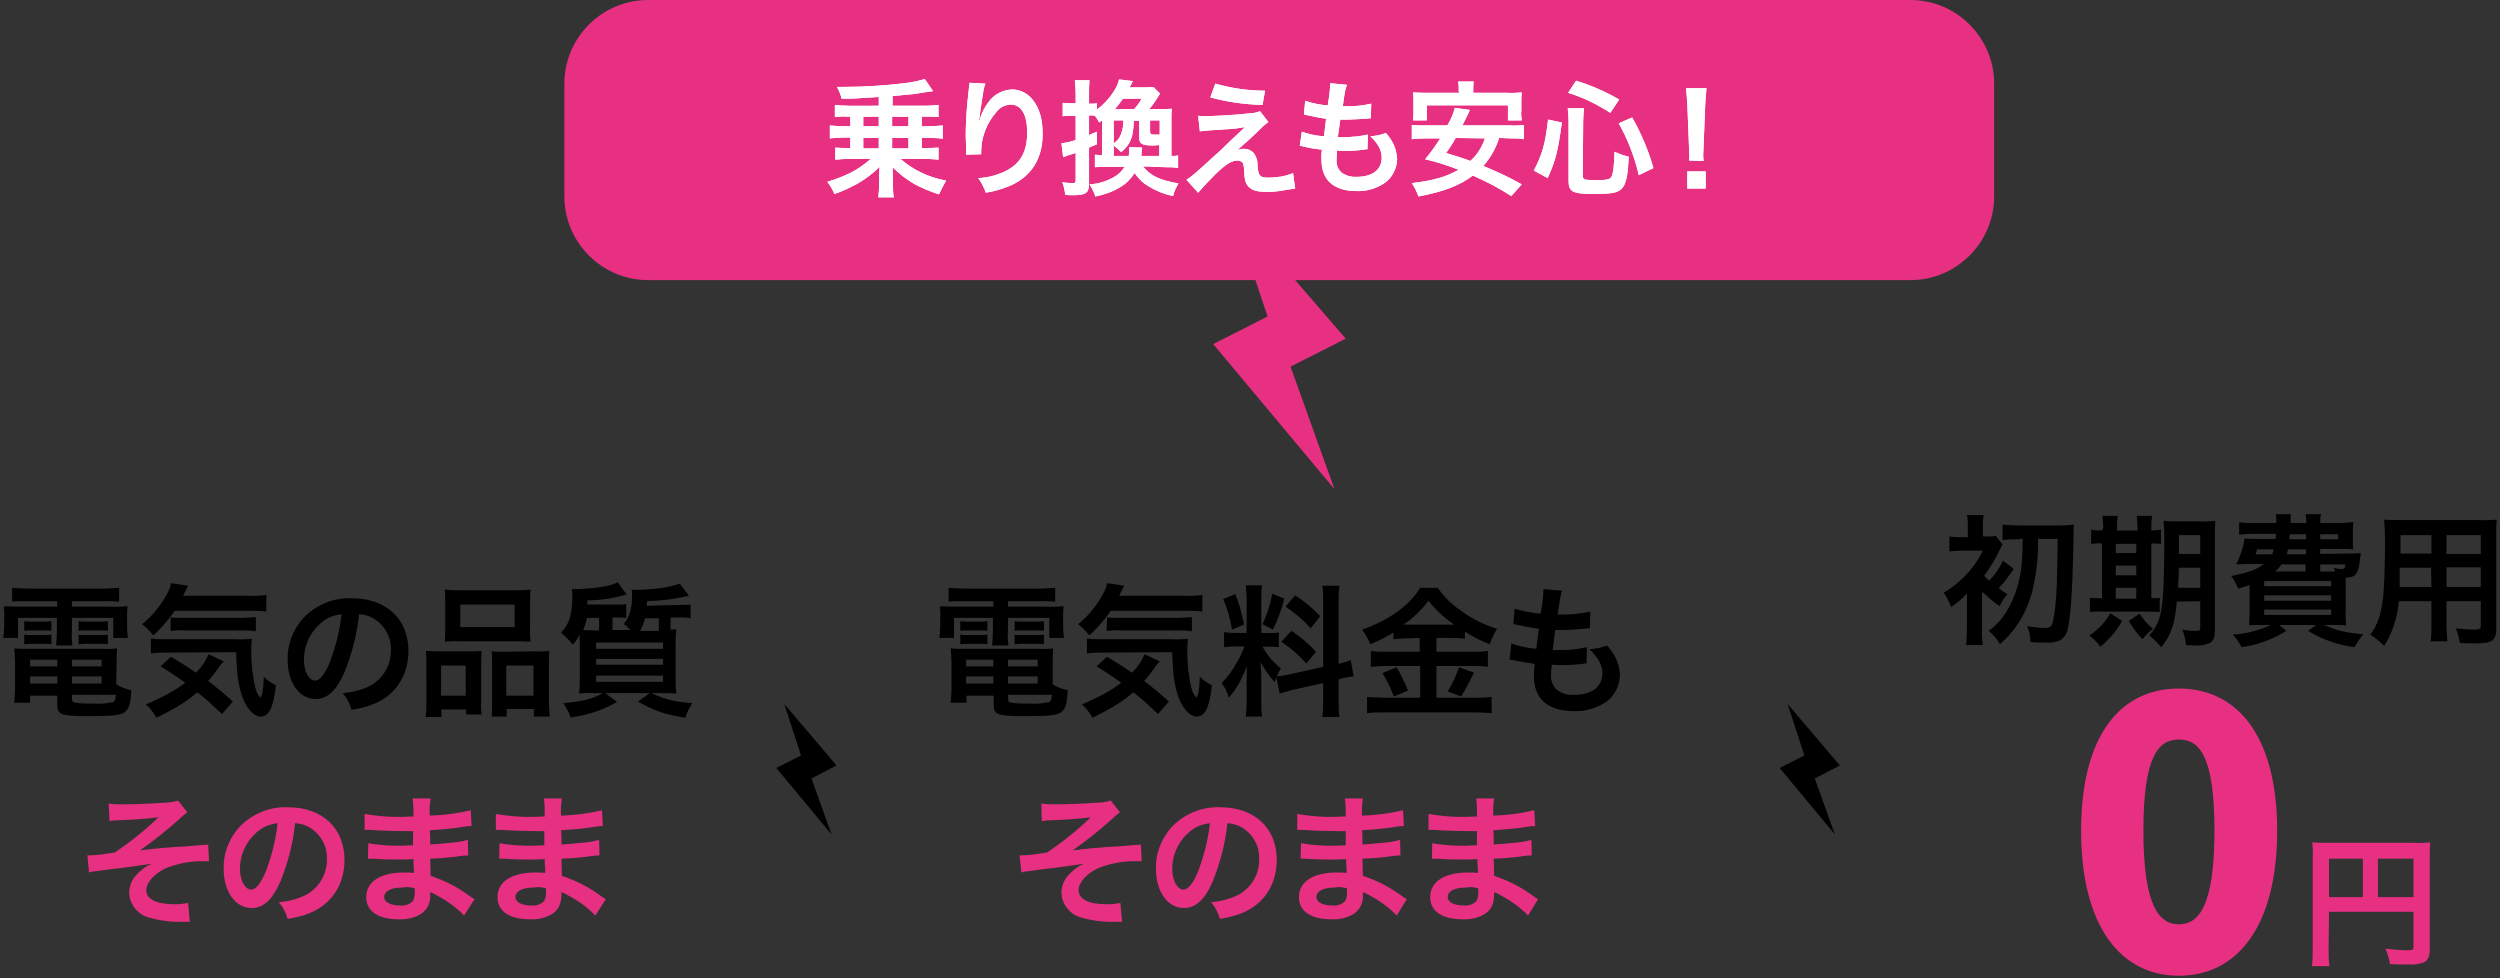 <?xml version="1.0" encoding="utf-8"?>
<!-- Generator: Adobe Illustrator 24.3.0, SVG Export Plug-In . SVG Version: 6.00 Build 0)  -->
<svg version="1.1" id="グループ_6_のコピー_4"
	 xmlns="http://www.w3.org/2000/svg" xmlns:xlink="http://www.w3.org/1999/xlink" x="0px" y="0px" viewBox="0 0 598 234"
	 style="enable-background:new 0 0 598 234;" xml:space="preserve">
<rect x="0" y="0" width="598" height="234" fill="#333333" stroke="none"/>
<style type="text/css">
	.st0{fill-rule:evenodd;clip-rule:evenodd;fill:#E73082;}
	.st1{fill-rule:evenodd;clip-rule:evenodd;}
	.st2{fill-rule:evenodd;clip-rule:evenodd;fill:#FFFFFF;}
</style>
<path class="st0" d="M457,0H155c-11,0-20,9-20,20v27c0,11,9,20,20,20h145.3l2.9,8.7l-13,6.6l29,34.7l-10.5-29.3l13.2-6.7l-12.1-14
	H457c11,0,20-9,20-20V20C477,9,468,0,457,0z"/>
<path id="_そのまま_" class="st0" d="M26.2,196.4c0.7-0.1,1.4-0.2,2.2-0.2c3.2-0.1,6.3-0.3,9.5-0.7c-3.2,3.1-6.7,5.9-10.4,8.4
	c-0.6,0.1-1.3,0.2-1.9,0.3c-0.7,0.1-1.1,0.1-1.3,0.2c-0.8,0.1-2.2,0.2-2.9,0.2c-0.2,0-0.4,0-0.5,0l0.4,4.1c0.5-0.1,1-0.3,1.6-0.3
	c2.3-0.3,4.1-0.6,5.5-0.7c1-0.1,2.2-0.3,3.7-0.5c1.6-0.2,2.7-0.4,4.2-0.6c-1.4,0.6-2.6,1.5-3.6,2.6c-1.2,1.2-1.8,2.8-1.8,4.4
	c0.1,2.8,2.1,5.2,4.8,5.9c2.1,0.6,4.2,0.9,6.3,1h0.4c1,0,1.5,0,1.7,0c0.5,0,0.9,0,1.3,0L45,216c-1.1,0.2-2.1,0.3-3.2,0.3
	c-4.4,0-6.8-1.2-6.8-3.4c0-1.8,1.9-3.9,4.6-5.2c3-1.2,6.2-1.8,9.4-1.7h1l-0.2-4c-0.4,0.1-0.7,0.1-1.1,0.1c-0.3,0-1.2,0.1-2.4,0.2
	c-0.8,0.1-2.3,0.2-4.5,0.3c-4.1,0.3-6.6,0.6-8.3,0.8c3.3-2.3,6.4-4.8,9.3-7.4c0.6-0.6,1.3-1.2,2-1.7l-2.2-2.8
	c-1,0.3-2.1,0.5-3.2,0.5c-2.7,0.2-7,0.4-10.1,0.4c-1.1,0-2.2,0-3.3-0.2L26.2,196.4z M70.6,196.9c1.2,0.1,2.4,0.4,3.4,1
	c2.7,1.6,4.3,4.5,4.2,7.5c0.1,3.5-1.7,6.7-4.7,8.5c-2.1,1.1-4.4,1.7-6.8,1.9c1,1.2,1.7,2.5,2.1,4c1.8-0.3,3.6-0.7,5.3-1.4
	c5.2-2.1,8.3-6.8,8.3-12.7c0-7.6-5.3-12.6-13.5-12.6c-4.4-0.2-8.7,1.6-11.7,4.8c-2.4,2.7-3.8,6.2-3.7,9.9c0,5.5,2.8,9.4,6.7,9.4
	c2.8,0,5-2,6.9-6.4C68.9,206.3,70.1,201.7,70.6,196.9L70.6,196.9z M66.4,196.9c-0.4,3.9-1.4,7.8-2.8,11.5c-1.2,2.9-2.4,4.4-3.5,4.4
	c-1.5,0-2.7-2.2-2.7-5c0-3.6,1.7-7,4.6-9.2C63.3,197.6,64.8,197.1,66.4,196.9L66.4,196.9z M113.5,215.1c-0.5-0.3-0.6-0.4-1.2-0.8
	c-2.8-2.1-6-3.7-9.3-4.8c0-0.8,0-0.8-0.1-4.1c1.3-0.1,1.8-0.1,2.3-0.1c2.6-0.2,4.1-0.4,4.6-0.5c0.8-0.1,1.6-0.2,2.2-0.2l-0.1-3.7
	c-1.4,0.4-2.8,0.6-4.2,0.7c-3.1,0.3-3.1,0.3-4.8,0.4c0-2.1,0-2.5-0.1-3.4c3-0.2,4.3-0.3,7.3-0.7c0.9-0.2,1.8-0.3,2.7-0.3l-0.2-3.8
	c-3.2,0.8-6.5,1.2-9.8,1.3c-0.1-1.4,0-2.8,0.2-4.1h-4.3c0.2,1.4,0.2,2.9,0.2,4.3c-0.8,0-2,0.1-2.6,0.1c-3.1,0.1-6.1-0.2-9.1-0.7v3.8
	h0.5c0.1,0,0.4,0,0.7,0c2.3,0.2,6.7,0.3,8.3,0.3c0.5,0,1.1,0,2.1,0c0,1.9,0,3.1,0,3.4c-1,0-2.1,0.1-2.8,0.1c-2.7,0-5.3-0.1-7.9-0.6
	l-0.1,3.7c0.5,0,0.8,0,1.3,0c2.8,0.2,4.1,0.2,6.2,0.2c0.7,0,1.8,0,3.4-0.1c0,1.4,0,1.4,0.1,1.8v0.7c0,0.3,0,0.5,0,0.8
	c-0.8-0.1-1.5-0.1-2.3-0.1c-5.7,0-9.1,2.2-9.1,5.9c0,3.4,2.9,5.3,7.8,5.3c2,0.1,4-0.4,5.6-1.5c1.4-1.1,2.1-2.8,1.9-4.6v-0.4
	c0.6,0.2,1.2,0.5,1.8,0.9c2.3,1.2,4.5,2.8,6.3,4.7L113.5,215.1z M99.2,212.5v0.8c0.1,0.7-0.1,1.5-0.4,2.2c-0.8,0.8-1.9,1.2-3,1.1
	c-2.4,0-3.9-0.8-3.9-2c0-1.5,1.7-2.3,4.4-2.3C97.3,212.1,98.2,212.2,99.2,212.5L99.2,212.5z M144.9,215.1c-0.5-0.3-0.6-0.4-1.2-0.8
	c-2.8-2.1-6-3.7-9.3-4.8c0-0.8,0-0.8-0.1-4.1c1.3-0.1,1.8-0.1,2.3-0.1c2.6-0.2,4.1-0.4,4.6-0.5c0.8-0.1,1.6-0.2,2.2-0.2l-0.1-3.7
	c-1.4,0.4-2.8,0.6-4.2,0.7c-3.1,0.3-3.1,0.3-4.8,0.4c0-2.1,0-2.5-0.1-3.4c3-0.2,4.3-0.3,7.3-0.7c0.9-0.2,1.8-0.3,2.7-0.3l-0.2-3.8
	c-3.2,0.8-6.5,1.2-9.8,1.3c-0.1-1.4,0-2.8,0.2-4.1h-4.3c0.2,1.4,0.2,2.9,0.2,4.3c-0.9,0-2,0.1-2.6,0.1c-3.1,0.1-6.1-0.2-9.1-0.7v3.8
	h0.5c0.1,0,0.4,0,0.7,0c2.3,0.2,6.7,0.3,8.3,0.3c0.5,0,1.1,0,2.1,0c0,1.9,0,3.1,0,3.4c-1,0-2.1,0.1-2.8,0.1c-2.7,0-5.3-0.1-7.9-0.6
	l-0.1,3.7c0.5,0,0.8,0,1.3,0c2.8,0.2,4.1,0.2,6.2,0.2c0.7,0,1.8,0,3.4-0.1c0,1.4,0,1.4,0.1,1.8v0.7c0,0.3,0,0.5,0,0.8
	c-0.8-0.1-1.5-0.1-2.3-0.1c-5.7,0-9.1,2.2-9.1,5.9c0,3.4,2.9,5.3,7.8,5.3c2,0.1,4-0.4,5.6-1.5c1.3-1,1.9-2.4,1.9-4.6v-0.4
	c0.6,0.2,1.2,0.5,1.8,0.9c2.3,1.2,4.5,2.8,6.3,4.7L144.9,215.1z M130.6,212.5v0.8c0.1,0.7-0.1,1.5-0.4,2.2c-0.8,0.8-1.9,1.2-3,1.1
	c-2.4,0-3.9-0.8-3.9-2c0-1.5,1.7-2.3,4.4-2.3C128.7,212.1,129.7,212.2,130.6,212.5L130.6,212.5z"/>
<path id="電気の品質_" class="st1" d="M13.7,143.8v1.3H5.1c-1.4,0-2.8,0-4.2-0.1c0.1,0.9,0.2,1.9,0.1,2.8v2.1
	c0,0.9-0.1,1.8-0.2,2.7h3.5v-4.8h9.3v3.4c0,1.1-0.1,2.1-0.2,3.2h3.9c-0.1-1.1-0.2-2.1-0.1-3.2v-3.4h9.9v4.8h3.5
	c-0.1-0.9-0.2-1.8-0.2-2.7v-2.1c0-0.9,0-1.9,0.1-2.8c-1.4,0.1-2.8,0.2-4.2,0.1h-9.1v-1.3H25c1.2,0,2.3,0,3.5,0.1v-3.3
	c-1.3,0.1-2.6,0.2-3.8,0.2h-18c-1.3,0-2.6-0.1-3.8-0.2v3.3c1.1-0.1,2.1-0.1,3.6-0.1H13.7z M27.9,158.4c0-1.1,0-2.2,0.1-3.3
	c-1.1,0.1-2.2,0.2-3.4,0.1h-18c-1.1,0-2.2,0-3.2-0.1c0.1,1.1,0.2,2.2,0.2,3.3v6.3c0,1.1-0.1,2.2-0.2,3.4h3.8v-1.7h6.5v2.3
	c0,2.3,1,2.6,7.6,2.6c5.8,0,7.8-0.2,8.7-1.1c0.9-0.7,1.3-2.2,1.4-5.1c-1.3-0.3-2.5-0.7-3.6-1.4L27.9,158.4L27.9,158.4z M17.2,166.2
	h10.5c-0.1,1.2-0.2,1.5-0.6,1.7c-1.6,0.4-3.2,0.5-4.8,0.4c-2.8,0-4.4-0.1-4.8-0.4c-0.2-0.1-0.3-0.3-0.2-0.5
	C17.2,167.4,17.2,166.2,17.2,166.2z M13.7,157.8v1.6H7.2v-1.6H13.7z M17.2,157.8h7.1v1.6h-7.1V157.8z M13.7,161.8v1.7H7.2v-1.7H13.7
	z M17.2,161.8h7.1v1.7h-7.1V161.8z M5.8,150.9c0.6-0.1,1.2-0.1,1.8-0.1h3c0.6,0,1.2,0,1.7,0.1v-2.3c-0.6,0.1-1.2,0.1-1.7,0.1h-3
	c-0.6,0-1.2,0-1.8-0.1C5.8,148.7,5.8,150.9,5.8,150.9z M5.8,154.1C6.4,154,7,154,7.6,154h3c0.6,0,1.2,0,1.7,0.1v-2.3
	c-0.6,0.1-1.2,0.1-1.7,0.1h-3c-0.6,0-1.2,0-1.8-0.1C5.8,151.9,5.8,154.1,5.8,154.1z M18.8,150.9c0.6-0.1,1.2-0.1,1.8-0.1h3.5
	c0.6,0,1.2,0,1.7,0.1v-2.3c-0.6,0.1-1.2,0.1-1.7,0.1h-3.5c-0.6,0-1.2,0-1.8-0.1V150.9L18.8,150.9z M18.8,154.1
	c0.6-0.1,1.2-0.1,1.8-0.1h3.5c0.6,0,1.2,0,1.7,0.1v-2.3c-0.6,0.1-1.2,0.1-1.7,0.1h-3.5c-0.6,0-1.2,0-1.8-0.1V154.1L18.8,154.1z
	 M59.5,146.1c1.4,0,2.8,0,4.2,0.2v-4c-1.4,0.2-2.8,0.3-4.2,0.2H43.8c0.9-1.8,0.9-1.8,1.2-2.4l-4.1-0.6c-0.1,0.8-0.4,1.5-0.7,2.1
	c-1.5,2.9-3.6,5.6-6.2,7.7c1,0.8,1.9,1.7,2.7,2.7c1.9-1.8,3.6-3.7,5.1-5.9H59.5L59.5,146.1z M55.7,167.8c-2.1-1.9-3.8-3.3-5.9-4.9
	c0.8-0.9,1.5-1.8,2.2-2.8s1.1-1.5,1.5-1.9l-3.6-1.7c-0.7,1.6-1.7,3.1-3,4.4c-2.4-1.6-3.5-2.3-6-3.8l-2.5,2.3c2,1.2,4,2.5,5.9,3.9
	c-2.5,1.9-4.8,3.2-9.4,5.2c1,0.9,1.9,2,2.5,3.2c4.9-2.4,7.2-3.9,9.8-6.1c2.1,1.6,4,3.4,5.9,5.2L55.7,167.8z M56.5,156
	c0.1,5,0.5,8.2,1.6,11c1,2.6,2.7,4.4,4.2,4.4c2.1,0,3.1-2.2,3.7-7.5c-1.1-0.5-2.1-1.2-2.9-2c-0.1,2.8-0.3,4.4-0.8,5
	c-0.6-0.6-1-1.4-1.2-2.3c-0.7-2.9-1-5.8-1-8.7c0-1,0-2.1,0.2-3.1c-1.3,0.1-2.7,0.2-4,0.1H39c-1,0-2,0-2.9-0.2v3.6
	c1.3-0.2,2.6-0.2,3.9-0.2L56.5,156L56.5,156z M40.8,150.9c1.1-0.1,2.1-0.2,3.2-0.1h13.6c1.2,0,2.4,0,3.6,0.2v-3.4
	c-1.2,0.1-2.4,0.2-3.6,0.2H43.3c-0.9,0-1.7,0-2.5-0.1V150.9L40.8,150.9z M85.9,146.9c1.2,0.1,2.4,0.4,3.4,1c2.7,1.6,4.3,4.5,4.2,7.5
	c0.1,3.5-1.7,6.7-4.7,8.5c-2.1,1.1-4.4,1.7-6.8,1.9c1,1.2,1.7,2.5,2.1,4c1.8-0.3,3.6-0.7,5.3-1.4c5.2-2.1,8.3-6.8,8.3-12.7
	c0-7.6-5.3-12.6-13.5-12.6c-4.4-0.2-8.7,1.6-11.7,4.8c-2.4,2.7-3.8,6.2-3.7,9.9c0,5.5,2.8,9.4,6.7,9.4c2.8,0,5-2,6.9-6.4
	C84.2,156.3,85.4,151.7,85.9,146.9L85.9,146.9z M81.7,146.9c-0.4,3.9-1.4,7.8-2.8,11.5c-1.2,2.9-2.4,4.4-3.5,4.4
	c-1.5,0-2.7-2.2-2.7-5c0-3.6,1.7-7,4.6-9.2C78.6,147.6,80.1,147.1,81.7,146.9L81.7,146.9z M106.5,150.4c0,1,0,2.1-0.1,3.1
	c1.2-0.1,2.4-0.2,3.5-0.1h13.5c1.2,0,2.4,0,3.5,0.1c-0.1-1.1-0.2-2.1-0.1-3.2V144c0-1,0-2,0.1-3c-1.3,0.2-2.6,0.2-3.9,0.2h-12.8
	c-1.3,0-2.6,0-3.8-0.2c0.1,1,0.1,2,0.1,3L106.5,150.4L106.5,150.4z M110.1,144.6h13v5.4h-13V144.6z M102,167.8c0,1.2,0,2.5-0.2,3.7
	h3.8v-1.8h5.9v1.2h3.7c-0.1-1-0.2-2-0.1-3.1v-9.1c0-1,0-2,0.1-3c-0.8,0.1-1.6,0.1-2.6,0.1h-7.4c-1.1,0-2.2,0-3.3-0.1
	c0.1,1.1,0.1,2.2,0.1,3.3V167.8L102,167.8z M105.5,159.2h5.9v7.2h-5.9V159.2z M120.1,155.9c-1,0-1.7,0-2.5-0.1
	c0.1,0.7,0.1,1.3,0.1,2.8v9.8c0,1.4,0,2.1-0.1,3h3.6v-1.8h6.5v1.8h3.8c-0.1-1.2-0.2-2.4-0.2-3.6V159c0-1.1,0-2.2,0.1-3.3
	c-1,0.1-2,0.2-3,0.1L120.1,155.9L120.1,155.9z M121.1,159.2h6.5v7.2h-6.5V159.2z M154.7,144.9c0-0.3,0-0.5,0.1-1.1
	c3.4-0.1,6.7-0.5,10-1.3l-2.2-2.9c-1.5,0.5-3.1,0.9-4.8,1.1c-1.3,0.2-4.5,0.4-5.6,0.4c-0.4,0-0.7,0-1.1-0.1c0.1,0.4,0.1,0.8,0.1,1.2
	c0,3.3-0.6,5.3-2,7.1c0.6,0.4,1.1,0.9,1.6,1.4h-4.3v-3h0.9c0.8,0,1.6,0,2.4,0.1v-3.3c-0.8,0.1-1.7,0.2-2.5,0.1h-6.8c0-0.3,0-0.7,0-1
	c3.2,0,6.3-0.5,9.4-1.4l-2.1-2.9c-1.1,0.5-2.2,0.8-3.4,1c-2.1,0.4-4.2,0.5-6.3,0.6c-0.1,0-0.3,0-0.7,0h-0.6c0.1,0.5,0.1,1,0.1,1.6
	c0,4.4-0.7,6.8-2.7,8.8c1,0.9,2,1.8,2.8,2.9c0.7-0.7,1.2-1.5,1.6-2.4c0.1,1.2,0.1,1.7,0.1,3.3v6.8c0,1.3,0,2.7-0.2,4
	c1.2-0.1,2.4-0.2,3.7-0.1h2c-2.6,1.4-4.4,1.9-9.5,2.4c0.8,1.1,1.4,2.2,1.8,3.4c3.9-0.5,7.7-1.7,11.1-3.7l-2.8-2.1h10.6l-2.8,2
	c3.8,2.2,6.1,3,11.3,3.9c0.4-1.2,1-2.4,1.7-3.5c-4.6-0.4-6.4-0.9-9.8-2.4h2.4c1.2,0,2.4,0,3.6,0.1c-0.2-1.3-0.2-2.6-0.2-3.9v-6.9
	c0-1.5,0-3.1,0.2-4.6c-0.6,0.1-0.7,0.1-1.4,0.1v-2.9h2.2c0.9,0,1.7,0,2.6,0.2v-3.3c-0.9,0.1-1.7,0.1-2.6,0.1L154.7,144.9
	L154.7,144.9z M157.6,147.9v3h-4.5c0.5-0.9,0.9-1.9,1.2-3H157.6L157.6,147.9z M142.4,150.8c-1.2,0-1.8,0-2.9-0.1
	c0.4-0.9,0.7-1.9,0.9-2.9h2.9v3H142.4L142.4,150.8z M142.6,153.7h16v1.5h-16V153.7L142.6,153.7z M142.6,157.6h16v1.4h-16V157.6
	L142.6,157.6z M142.6,161.6h16v1.5h-16V161.6L142.6,161.6z"/>
<path id="シェイプ_1566" class="st1" d="M198.9,199.6l-13.2-15.9l5.9-3l-4-12.3l12.5,14.7l-6,3.1L198.9,199.6z"/>
<path id="シェイプ_1566_のコピー" class="st1" d="M438.9,199.6l-13.2-15.9l5.9-3l-4-12.3l12.5,14.7l-6,3.1L438.9,199.6z"/>
<path id="電気料金も_" class="st1" d="M237.6,143.8v1.3H229c-1.4,0-2.8,0-4.2-0.1c0.1,0.9,0.2,1.9,0.1,2.8v2.1
	c0,0.9-0.1,1.8-0.2,2.7h3.5v-4.8h9.3v3.4c0,1.1-0.1,2.1-0.2,3.2h3.9c-0.1-1.1-0.2-2.1-0.1-3.2v-3.4h9.9v4.8h3.5
	c-0.1-0.9-0.2-1.8-0.2-2.7v-2.1c0-0.9,0-1.9,0.1-2.8c-1.4,0.1-2.8,0.2-4.2,0.1h-9.1v-1.3h7.8c1.2,0,2.3,0,3.5,0.1v-3.3
	c-1.3,0.1-2.6,0.2-3.8,0.2h-17.9c-1.3,0-2.6-0.1-3.8-0.2v3.3c1.1-0.1,2.1-0.1,3.6-0.1H237.6L237.6,143.8z M251.8,158.4
	c0-1.1,0-2.2,0.1-3.3c-1.1,0.1-2.2,0.2-3.4,0.1h-17.9c-1.1,0-2.2,0-3.2-0.1c0.1,1.1,0.2,2.2,0.2,3.3v6.3c0,1.1-0.1,2.2-0.2,3.4h3.8
	v-1.7h6.5v2.3c0,2.3,1,2.6,7.6,2.6c5.8,0,7.8-0.2,8.7-1.1c0.9-0.7,1.3-2.2,1.4-5.1c-1.3-0.3-2.5-0.7-3.6-1.4L251.8,158.4
	L251.8,158.4z M241.1,166.2h10.5c-0.1,1.2-0.2,1.5-0.6,1.7c-1.6,0.4-3.2,0.5-4.8,0.4c-2.8,0-4.4-0.1-4.8-0.4
	c-0.2-0.1-0.3-0.3-0.2-0.5L241.1,166.2L241.1,166.2z M237.6,157.8v1.6h-6.5v-1.6H237.6L237.6,157.8z M241.1,157.8h7.1v1.6h-7.1
	V157.8L241.1,157.8z M237.6,161.8v1.7h-6.5v-1.7H237.6L237.6,161.8z M241.1,161.8h7.1v1.7h-7.1V161.8L241.1,161.8z M229.7,150.9
	c0.6-0.1,1.2-0.1,1.8-0.1h3c0.6,0,1.2,0,1.7,0.1v-2.3c-0.6,0.1-1.2,0.1-1.7,0.1h-3c-0.6,0-1.2,0-1.8-0.1V150.9z M229.7,154.1
	c0.6-0.1,1.2-0.1,1.8-0.1h3c0.6,0,1.2,0,1.7,0.1v-2.3c-0.6,0.1-1.2,0.1-1.7,0.1h-3c-0.6,0-1.2,0-1.8-0.1V154.1z M242.7,150.9
	c0.6-0.1,1.2-0.1,1.8-0.1h3.5c0.6,0,1.2,0,1.7,0.1v-2.3c-0.6,0.1-1.2,0.1-1.7,0.1h-3.5c-0.6,0-1.2,0-1.8-0.1V150.9z M242.7,154.1
	c0.6-0.1,1.2-0.1,1.8-0.1h3.5c0.6,0,1.2,0,1.7,0.1v-2.3c-0.6,0.1-1.2,0.1-1.7,0.1h-3.5c-0.6,0-1.2,0-1.8-0.1V154.1z M283.4,146.1
	c1.4,0,2.8,0,4.2,0.2v-4c-1.4,0.2-2.8,0.3-4.2,0.2h-15.7c0.9-1.8,0.9-1.8,1.2-2.4l-4.1-0.6c-0.1,0.8-0.4,1.5-0.7,2.1
	c-1.5,2.9-3.6,5.6-6.2,7.7c1,0.8,1.9,1.7,2.7,2.7c1.9-1.8,3.6-3.7,5.1-5.9H283.4L283.4,146.1z M279.6,167.8
	c-2.1-1.9-3.8-3.3-5.9-4.9c0.8-0.9,1.5-1.8,2.2-2.8s1.1-1.5,1.5-1.9l-3.6-1.7c-0.7,1.6-1.7,3.1-3,4.4c-2.4-1.6-3.5-2.3-6-3.8
	l-2.5,2.3c2,1.2,4,2.5,5.9,3.9c-2.5,1.9-4.8,3.2-9.4,5.2c1,0.9,1.9,2,2.5,3.2c4.9-2.4,7.2-3.9,9.8-6.1c2.1,1.6,4,3.4,5.9,5.2
	L279.6,167.8z M280.4,156c0.1,5,0.5,8.2,1.6,11c1,2.6,2.7,4.4,4.2,4.4c2.1,0,3.1-2.2,3.7-7.5c-1.1-0.5-2.1-1.2-2.9-2
	c-0.1,2.8-0.3,4.4-0.8,5c-0.6-0.6-1-1.4-1.2-2.3c-0.7-2.9-1-5.8-1-8.7c0-1,0-2.1,0.2-3.1c-1.3,0.1-2.7,0.2-4,0.1h-17.3
	c-1,0-2,0-2.9-0.2v3.6c1.3-0.2,2.6-0.2,3.9-0.2L280.4,156L280.4,156z M264.7,150.9c1.1-0.1,2.2-0.2,3.2-0.1h13.6
	c1.2,0,2.4,0,3.6,0.2v-3.4c-1.2,0.1-2.4,0.2-3.6,0.2h-14.2c-0.9,0-1.7,0-2.5-0.1L264.7,150.9L264.7,150.9z M306.1,165.9
	c0.7-0.2,1.7-0.5,3.2-0.9l7.2-1.6v4.1c0,1.4,0,2.7-0.2,4h4.1c-0.2-1.3-0.2-2.7-0.2-4v-5l0.3-0.1c1.1-0.3,2.2-0.5,3.3-0.6l-0.7-3.9
	c-0.9,0.4-1.9,0.6-2.9,0.9V144c0-1.3,0-2.6,0.2-3.9h-4.1c0.2,1.3,0.2,2.6,0.2,3.9v15.5l-8,1.8c-1,0.2-2.1,0.4-3.1,0.5
	c0.3-0.6,0.6-1.3,1-1.9c-1.8-1.4-3.3-3.2-4.4-5.2h1.2c0.9,0,1.8,0,2.7,0.1v-3.5c-0.9,0.1-1.7,0.2-2.6,0.1h-1.6v-8.1
	c0-1.1,0-2.2,0.2-3.3H298c0.1,1.1,0.2,2.2,0.2,3.3v8.1h-2.3c-1,0-2,0-3.1-0.2v3.6c1-0.1,2-0.2,3.1-0.2h1.8c-0.5,1.3-1.1,2.6-1.8,3.8
	c-1,1.8-2.2,3.5-3.7,5c0.8,1,1.4,2.2,1.7,3.5c1.8-2,2.9-3.9,4.4-7.6c-0.1,1.1-0.1,2.7-0.1,4.1v4.4c0,1.2-0.1,2.4-0.2,3.6h3.9
	c-0.2-1.2-0.2-2.4-0.2-3.5v-5.6c0-1.1,0-1.6-0.2-3.9c1,1.7,2.1,3.3,3.4,4.8c0.2-0.5,0.2-0.7,0.4-1.2L306.1,165.9z M292.6,143.3
	c1,2.3,1.7,4.8,2.1,7.3l2.9-1.2c-0.5-2.5-1.2-5-2.1-7.3L292.6,143.3z M304.3,142c-0.4,2.5-1.2,5-2.3,7.3l2.5,1.3
	c1.1-2.4,2.1-4.8,2.7-7.4L304.3,142z M307.5,145.1c2.2,1.5,4.3,3.2,6,5.2l2.3-2.9c-1.8-1.9-3.8-3.6-6-5L307.5,145.1z M306.5,153.5
	c2.2,1.5,4.2,3.2,6,5.2l2.3-2.8c-1.8-1.9-3.7-3.6-5.9-5L306.5,153.5z M339.6,152.6v3.3h-8c-1.2,0-2.5,0-3.7-0.2v3.8
	c1.2-0.1,2.4-0.2,3.7-0.2h8.1v7.6h-8.5c-1.4,0-2.8-0.1-4.2-0.2v3.9c1.4-0.2,2.8-0.2,4.2-0.2h21.5c1.4,0,2.7,0.1,4.1,0.2v-3.9
	c-1.3,0.2-2.7,0.2-4,0.2h-9.2v-7.6h8.6c1.2,0,2.5,0,3.7,0.2v-3.8c-1.2,0.2-2.5,0.2-3.7,0.2h-8.6v-3.3h3.5c1.1,0,2.2,0,3.3,0.2v-1.7
	c1.9,1.2,3.9,2.2,5.9,3c0.5-1.3,1.1-2.6,1.8-3.7c-3.3-1-6.3-2.5-9-4.6c-2.1-1.4-3.8-3.2-5.2-5.2h-4.2c-2.4,4.1-7.5,7.8-13.9,10
	c0.8,1.1,1.5,2.3,2,3.5c1.9-0.8,3.8-1.7,5.5-2.8v1.6c1.1-0.1,2.2-0.2,3.3-0.2L339.6,152.6L339.6,152.6z M335.7,149.4
	c2.3-1.5,4.3-3.5,6-5.7c1.7,2.2,3.8,4.1,6.1,5.7c-0.5,0-0.5,0-0.8,0h-10.5H335.7z M330.7,161c1.1,1.8,2,3.7,2.7,5.6l3.4-1.4
	c-0.8-2-1.7-3.8-2.7-5.6L330.7,161z M349,159.6c-0.7,2-1.6,4-2.7,5.8l3.2,1.2c1.2-2,1.3-2.2,1.4-2.4c1.3-2.5,1.3-2.5,1.7-3.3
	L349,159.6z M361.1,157.8c0.4,0,0.9,0.1,1.3,0.2c1.4,0.3,2.7,0.5,4.7,0.8c-0.1,1-0.2,1.9-0.2,2.9c0,5.5,3.4,8.4,9.6,8.4
	c2.7,0.1,5.4-0.7,7.7-2.2c2-1.5,3.2-3.8,3.3-6.4c-0.1-1.8-0.6-3.5-1.5-5c-0.5-0.8-1-1.5-1.6-2.1c-1.3,0.5-2.8,0.8-4.2,0.9
	c2,1.9,3.1,3.8,3.1,5.7c0,3.3-2.5,5.2-6.8,5.2c-1.5,0.1-3-0.3-4.2-1.3c-0.9-0.9-1.4-2.2-1.3-3.5c0-0.8,0.1-1.6,0.2-2.4
	c1.3,0.1,1.6,0.1,2.2,0.1c1.7,0,3.4-0.1,5.1-0.3c0.3-0.1,0.7-0.1,1-0.1l0.1-3.9c-2.1,0.5-4.3,0.7-6.5,0.7c-0.4,0-0.6,0-1.7,0
	c0.2-1.6,0.3-2.3,0.6-4.8c1.5,0,1.8,0,2.1,0c1.2,0,2.3-0.1,4.8-0.3c0.7-0.1,0.9-0.1,1.4-0.1l0.1-4c-2.5,0.5-5.1,0.8-7.8,0.7
	c0.6-4.2,0.7-4.7,1.1-5.7l-4.5-0.4c0,0.1,0,0.2,0,0.3c-0.1,1.9-0.3,3.8-0.7,5.6c-2.1-0.2-4.2-0.6-6.2-1.2l-0.3,3.7
	c0.5,0.1,0.7,0.1,1.2,0.2c1.6,0.4,3.2,0.7,4.9,0.9c-0.2,1.3-0.5,3.5-0.6,4.8c-2-0.2-4.1-0.6-6-1.3L361.1,157.8z"/>
<path id="_そのまま_2" class="st0" d="M249.2,196.4c0.7-0.1,1.4-0.2,2.2-0.2c3.2-0.1,6.3-0.3,9.5-0.7c-3.2,3.1-6.7,5.9-10.4,8.4
	c-0.6,0.1-1.3,0.2-1.9,0.3c-0.7,0.1-1.1,0.1-1.3,0.2c-0.8,0.1-2.2,0.2-2.9,0.2c-0.2,0-0.4,0-0.5,0l0.4,4.1c0.5-0.1,1-0.3,1.6-0.3
	c2.3-0.3,4.1-0.6,5.5-0.7c1-0.1,2.2-0.3,3.7-0.5c1.6-0.2,2.7-0.4,4.2-0.6c-1.4,0.6-2.6,1.5-3.6,2.6c-1.2,1.2-1.8,2.8-1.8,4.4
	c0.1,2.8,2.1,5.2,4.8,5.9c2.1,0.6,4.2,0.9,6.3,1h0.4c1,0,1.5,0,1.7,0c0.5,0,0.9,0,1.3,0L268,216c-1.1,0.2-2.1,0.3-3.2,0.3
	c-4.4,0-6.8-1.2-6.8-3.4c0-1.8,1.9-3.9,4.6-5.2c3-1.2,6.2-1.8,9.5-1.7h1l-0.2-4c-0.4,0.1-0.7,0.1-1.1,0.1c-0.3,0-1.2,0.1-2.4,0.2
	c-0.8,0.1-2.3,0.2-4.5,0.3c-4.1,0.3-6.6,0.6-8.3,0.8c3.3-2.3,6.4-4.8,9.3-7.4c0.6-0.6,1.3-1.2,2-1.7l-2.2-2.8
	c-1,0.3-2.1,0.5-3.2,0.5c-2.7,0.2-7,0.4-10.1,0.4c-1.1,0-2.2,0-3.3-0.2L249.2,196.4z M293.6,196.9c1.2,0.1,2.4,0.4,3.4,1
	c2.7,1.6,4.3,4.5,4.2,7.5c0.1,3.5-1.7,6.7-4.7,8.5c-2.1,1.1-4.4,1.7-6.8,1.9c1,1.2,1.7,2.5,2.1,4c1.8-0.3,3.6-0.7,5.3-1.4
	c5.2-2.1,8.3-6.8,8.3-12.7c0-7.6-5.3-12.6-13.5-12.6c-4.4-0.2-8.7,1.6-11.7,4.8c-2.4,2.7-3.8,6.2-3.7,9.9c0,5.5,2.8,9.4,6.7,9.4
	c2.8,0,5-2,6.9-6.4C291.9,206.3,293.1,201.7,293.6,196.9L293.6,196.9z M289.4,196.9c-0.4,3.9-1.4,7.8-2.8,11.5
	c-1.2,2.9-2.4,4.4-3.5,4.4c-1.5,0-2.7-2.2-2.7-5c0-3.6,1.7-7,4.6-9.2C286.3,197.6,287.8,197.1,289.4,196.9L289.4,196.9z
	 M336.5,215.1c-0.5-0.3-0.6-0.4-1.2-0.8c-2.8-2.1-6-3.7-9.3-4.8c0-0.8,0-0.8-0.1-4.1c1.3-0.1,1.8-0.1,2.3-0.1
	c2.5-0.2,4.1-0.4,4.6-0.5c0.8-0.1,1.6-0.2,2.2-0.2l-0.1-3.7c-1.4,0.4-2.8,0.6-4.2,0.7c-3.1,0.3-3.1,0.3-4.8,0.4c0-2.1,0-2.5-0.1-3.4
	c3-0.2,4.3-0.3,7.3-0.7c0.9-0.2,1.8-0.3,2.7-0.3l-0.2-3.8c-3.2,0.8-6.5,1.2-9.8,1.3c-0.1-1.4,0-2.8,0.2-4.1h-4.3
	c0.2,1.4,0.2,2.9,0.2,4.3c-0.9,0-2,0.1-2.5,0.1c-3.1,0.1-6.1-0.2-9.1-0.7v3.8h0.5c0.1,0,0.4,0,0.7,0c2.3,0.2,6.7,0.3,8.3,0.3
	c0.5,0,1.1,0,2.1,0c0,1.9,0,3.1,0,3.4c-1,0-2.1,0.1-2.8,0.1c-2.7,0-5.3-0.1-7.9-0.6l-0.1,3.7c0.5,0,0.9,0,1.3,0
	c2.8,0.2,4.1,0.2,6.2,0.2c0.7,0,1.8,0,3.4-0.1c0,1.4,0,1.4,0.1,1.8v0.7c0,0.3,0,0.5,0,0.8c-0.8-0.1-1.5-0.1-2.3-0.1
	c-5.7,0-9.1,2.2-9.1,5.9c0,3.4,2.9,5.3,7.8,5.3c2,0.1,4-0.4,5.6-1.5c1.4-1.1,2.1-2.8,1.9-4.6v-0.4c0.6,0.2,1.2,0.5,1.8,0.9
	c2.3,1.2,4.5,2.8,6.3,4.7L336.5,215.1z M322.2,212.5v0.8c0.1,0.7-0.1,1.5-0.4,2.2c-0.8,0.8-1.9,1.2-3,1.1c-2.4,0-3.9-0.8-3.9-2
	c0-1.5,1.7-2.3,4.4-2.3C320.3,212.1,321.2,212.2,322.2,212.5L322.2,212.5z M367.9,215.1c-0.5-0.3-0.6-0.4-1.2-0.8
	c-2.8-2.1-6-3.7-9.3-4.8c0-0.8,0-0.8-0.1-4.1c1.3-0.1,1.8-0.1,2.3-0.1c2.5-0.2,4.1-0.4,4.6-0.5c0.8-0.1,1.6-0.2,2.2-0.2l-0.1-3.7
	c-1.4,0.4-2.8,0.6-4.2,0.7c-3.1,0.3-3.1,0.3-4.8,0.4c0-2.1,0-2.5-0.1-3.4c3-0.2,4.3-0.3,7.3-0.7c0.9-0.2,1.8-0.3,2.7-0.3l-0.2-3.8
	c-3.2,0.8-6.5,1.2-9.8,1.3c-0.1-1.4,0-2.8,0.2-4.1h-4.3c0.2,1.4,0.2,2.9,0.2,4.3c-0.9,0-2,0.1-2.5,0.1c-3.1,0.1-6.1-0.2-9.1-0.7v3.8
	h0.5c0.1,0,0.4,0,0.7,0c2.3,0.2,6.7,0.3,8.3,0.3c0.5,0,1.1,0,2.1,0c0,1.9,0,3.1,0,3.4c-1,0-2.1,0.1-2.8,0.1c-2.7,0-5.3-0.1-7.9-0.6
	l-0.1,3.7c0.5,0,0.9,0,1.3,0c2.8,0.2,4.1,0.2,6.2,0.2c0.7,0,1.8,0,3.4-0.1c0,1.4,0,1.4,0.1,1.8v0.7c0,0.3,0,0.5,0,0.8
	c-0.8-0.1-1.5-0.1-2.3-0.1c-5.7,0-9.1,2.2-9.1,5.9c0,3.4,2.9,5.3,7.8,5.3c2,0.1,4-0.4,5.6-1.5c1.3-1,1.9-2.4,1.9-4.6v-0.4
	c0.6,0.2,1.2,0.5,1.8,0.9c2.3,1.2,4.5,2.8,6.3,4.7L367.9,215.1z M353.6,212.5v0.8c0.1,0.7-0.1,1.5-0.4,2.2c-0.8,0.8-1.9,1.2-3,1.1
	c-2.4,0-3.9-0.8-3.9-2c0-1.5,1.7-2.3,4.4-2.3C351.7,212.1,352.7,212.2,353.6,212.5L353.6,212.5z"/>
<path id="初期費用_" class="st1" d="M483.8,128.8c0,2.6,0,2.9-0.1,4.3c-0.1,4.1-1.1,8.1-2.9,11.7c-1.2,2.4-2.9,4.5-5.1,6.1
	c1.1,0.9,2,2,2.7,3.2c1.3-1.2,2.6-2.5,3.6-3.9c1.9-2.6,3.3-5.6,4.1-8.7c1-4.1,1.5-8.4,1.4-12.6h4.7c-0.1,6.1-0.1,7.1-0.2,10.6
	c-0.1,2.8-0.4,6.5-0.7,8c-0.4,2.3-0.7,2.7-2.1,2.7s-2.9-0.2-4.3-0.4c0.5,1.2,0.8,2.5,0.8,3.8c2.1,0.1,2.6,0.1,3.6,0.1
	c1.2,0.1,2.4-0.1,3.4-0.5c0.9-0.5,1.6-1.4,1.8-2.4c0.7-2.4,1.2-8.8,1.4-18c0.1-6.3,0.1-6.3,0.2-7.3c-1.1,0.1-2.2,0.2-3.3,0.2H483
	c-1.4,0-2.7-0.1-4-0.2v3.7c1.3-0.2,2.7-0.2,4-0.2L483.8,128.8L483.8,128.8z M474.2,141.6c1.3,1.2,2.6,2.4,4.1,3.4
	c0.5-1,1.1-2,1.9-2.9c-1.1-0.6-1.5-0.9-2.1-1.4c1.3-1.4,2.5-3,3.6-4.6l-2.6-2c-0.8,1.8-1.9,3.4-3.3,4.8c-0.4-0.4-0.8-0.7-1.2-1.2
	c1.4-1.9,2.7-3.9,3.7-6.1c0.2-0.5,0.5-1,0.7-1.4l-1.6-2c-0.8,0.1-1.6,0.2-2.4,0.1h-0.7V126c0-0.9,0-1.9,0.2-2.8h-4
	c0.2,0.9,0.2,1.9,0.2,2.8v2.5h-1.2c-1.1,0-2.1,0-3.2-0.2v3.6c1-0.1,2.1-0.2,3.1-0.2h4.9c-1.1,2.3-2.6,4.4-4.4,6.2
	c-1.5,1.5-3.1,2.8-5,3.9c0.8,1,1.4,2.2,1.8,3.4c1.4-0.9,2.6-2,3.8-3.2c0,0.3,0,0.6,0,0.9v7.2c0,1.6-0.1,3.1-0.2,4.2h4
	c-0.2-1.4-0.3-2.8-0.2-4.2V142L474.2,141.6z M526.3,143.8v6.4c0,0.6-0.2,0.7-1.3,0.7c-1,0-2-0.1-3-0.3c0.5,1.2,0.8,2.5,0.9,3.7
	c1.7,0.1,1.7,0.1,2.1,0.1c1.1,0.1,2.3-0.1,3.4-0.5c1-0.4,1.4-1.5,1.4-3.1v-22.5c0-1.2,0-2.5,0.1-3.7c-1.2,0.1-2.4,0.2-3.7,0.1h-4.9
	c-1.3,0-2.5,0-3.8-0.1c0.2,1.5,0.2,2.9,0.2,4.4c0,8.7-0.2,13.8-0.7,16.7c-0.3,2.4-1.3,4.6-2.9,6.3c1,0.8,2,1.8,2.9,2.8
	c2.4-3.1,3.2-5.5,3.7-10.9L526.3,143.8L526.3,143.8z M526.3,135.8v4.8H521c0.1-1.5,0.1-2.8,0.2-4.8H526.3L526.3,135.8z M526.3,132.5
	h-5.1V128h5.1V132.5z M502.8,126.9c-0.9,0-1.7,0-2.6-0.2v3.4c0.9-0.1,1.7-0.2,2.6-0.1v13.1h-0.4c-0.8,0-1.7,0-2.5-0.1v3.4
	c0.9-0.1,1.7-0.2,2.6-0.1h11.2c1,0,1.9,0,2.9,0.1V143c-0.7,0.1-1.4,0.1-2,0.1V130c0.8,0,1.5,0,2.3,0.1v-3.4
	c-0.8,0.1-1.5,0.2-2.3,0.2v-0.6c0-1,0-1.9,0.2-2.9h-3.7c0.1,1,0.2,1.9,0.2,2.9v0.6h-4.9v-0.6c0-1,0-1.9,0.2-2.9h-3.7
	c0.1,1,0.2,1.9,0.2,2.9L502.8,126.9L502.8,126.9z M506.1,143.2v-2.6h4.9v2.6H506.1z M506.1,137.6v-2.3h4.9v2.3H506.1L506.1,137.6z
	 M506.1,132.3v-2.2h4.9v2.2H506.1z M504.8,146.7c-1.2,2.1-2.9,3.9-5,5.3c1,0.8,1.9,1.7,2.6,2.7c2.1-1.7,3.9-3.8,5.2-6.2L504.8,146.7
	z M509.2,148.5c0.9,1.6,2,3.1,3.3,4.4c0.7-1,1.6-1.8,2.5-2.5c-1.3-1-2.3-2.2-3.2-3.6L509.2,148.5z M555,132.5v-1.2h4.6
	c1.2,0,2.2,0,3.3,0.1c-0.1-0.8-0.1-1.6-0.1-2.4v-1.4c0-0.9,0-1.8,0.1-2.7c-1.1,0.1-2.2,0.2-3.3,0.2H555c0-0.7,0-1.4,0.2-2.1h-3.7
	c0.1,0.7,0.2,1.4,0.2,2.1h-3.8c0-0.7,0-1.4,0.1-2.1h-3.6c0.1,0.7,0.1,1.4,0.1,2.1h-5.6c-1.1,0-2.2,0-3.3-0.2v3
	c1.1-0.1,2.2-0.2,3.3-0.2h5.5c0,0.4,0,0.4-0.1,1.2h-4.5c-1.4,0-2.2,0-2.9-0.1c-0.3,2.2-1,4.2-2,6.2c1,0,2.1-0.1,2.8-0.1h3.8
	c-1.8,1.4-3.5,2-7.8,2.9c0.6,0.7,1,1.5,1.4,2.4l0.3,0.6c1.3-0.4,1.8-0.5,2.7-0.9v6.3c0,1.5-0.1,2.8-0.1,3.4c0.8-0.1,2.1-0.1,3.6-0.1
	h1.6c-2.9,1.3-5.9,2.1-9.1,2.3c0.8,0.9,1.5,1.9,2.1,3c3.8-0.5,7.5-1.9,10.7-3.9l-1.7-1.4h8.8l-1.9,1.4c3.4,2.1,7.2,3.4,11.1,3.9
	c0.6-1.1,1.3-2.1,2.1-3.1c-4.1-0.3-6.8-1-9.3-2.2h1.6c1.4,0,2.9,0,3.6,0.1c-0.1-1.2-0.2-2.4-0.1-3.6v-7.8c2.3-0.1,2.9-0.8,3.3-3.6
	c0.2-1.7,0.2-1.7,0.3-2.3c-0.8,0.1-1.4,0.1-2.9,0.1L555,132.5L555,132.5z M557.9,136.7H555V135h6c-0.1,0.9-0.2,1.1-0.9,1.1
	c-0.6,0-1.3-0.1-1.9-0.3c0.2,0.3,0.3,0.6,0.3,0.9H557.9L557.9,136.7z M551.6,136.7h-7.4c0.6-0.5,1.1-1,1.5-1.7h5.8v1.7H551.6z
	 M543.9,131.4c-0.2,0.5-0.2,0.7-0.4,1.2h-4c0.2-0.4,0.3-0.8,0.4-1.2H543.9z M551.6,131.4v1.2H547c0.1-0.5,0.2-0.7,0.3-1.2H551.6z
	 M551.6,127.8v1.2h-4c0-0.5,0.1-0.7,0.1-1.2H551.6L551.6,127.8z M555,127.8h4.3v1.2H555V127.8z M541.6,139h16v1.2h-16V139L541.6,139
	z M541.6,142.4h16v1.3h-16V142.4L541.6,142.4z M541.6,145.8h16v1.3h-16V145.8L541.6,145.8z M581.6,143.8v5.6c0,1.3,0,2.7-0.2,4h4
	c-0.1-1.3-0.2-2.7-0.2-4v-5.6h8.2v5.9c0,0.7-0.3,0.9-1.7,0.9c-1.1,0-2.6-0.1-4.3-0.3c0.5,1.1,0.8,2.3,1,3.5c1,0.1,2.8,0.1,3.8,0.1
	c3.9,0,4.9-0.7,4.9-3.5v-22.3c0-1.8,0-2.7,0.1-3.8c-1.3,0.1-2.6,0.2-3.9,0.1h-19.1c-1.8,0-2.7,0-3.9-0.1c0.1,1.6,0.2,3.3,0.2,4.9
	c0,4-0.1,8.8-0.3,11.7c-0.1,1.7-0.3,3.5-0.7,5.2c-0.4,2.1-1.3,4-2.5,5.7c1.2,0.8,2.3,1.7,3.3,2.7c2-3.2,3.2-6.9,3.5-10.7
	L581.6,143.8L581.6,143.8z M581.6,140.4H574c0-0.7,0-0.9,0-2.5c0-0.5,0-1.2,0-2.1h7.5L581.6,140.4L581.6,140.4z M585.2,140.4v-4.7
	h8.2v4.7H585.2z M581.6,132.4h-7.4v-1V128h7.4V132.4L581.6,132.4z M585.2,132.4V128h8.2v4.5h-8.2V132.4z"/>
<path id="円_" class="st0" d="M557.1,218.1h20.2v8.3c0,0.8-0.2,0.9-1.5,0.9c-1.2,0-2.9-0.1-5.2-0.4c0.5,1.2,0.9,2.4,1.1,3.7
	c1.3,0.1,3.2,0.1,4.5,0.1c1.2,0.1,2.4-0.1,3.6-0.5c1-0.5,1.4-1.5,1.4-3.2v-21.8c0-1.2,0-2.5,0.1-3.7c-1.2,0.1-2.5,0.2-3.7,0.1h-20.7
	c-1.3,0-2.5,0-3.8-0.1c0.1,1.1,0.2,2.2,0.1,3.3V227c0,1.4,0,2.7-0.2,4.1h4.2c-0.2-1.3-0.2-2.6-0.2-3.9L557.1,218.1L557.1,218.1z
	 M565.2,214.6h-8.1v-9.2h8.1V214.6z M568.8,214.6v-9.2h8.5v9.2H568.8z"/>
<path id="_0" class="st0" d="M521.2,233.4c14,0,23.5-11.9,23.5-34.7c0-22.6-9.5-34-23.5-34s-23.4,11.2-23.4,34
	S507.2,233.4,521.2,233.4z M521.2,221.1c-4.7,0-8.5-4.3-8.5-22.4s3.7-21.8,8.5-21.8s8.5,3.7,8.5,21.8S525.9,221.1,521.2,221.1
	L521.2,221.1z"/>
<path id="乗り換えも安心_" class="st2" d="M203.4,27.9v2.3h-1.6c-1.1,0-2.2-0.1-3.3-0.2v3.1c1.1-0.1,2.2-0.2,3.3-0.2h1.6v2.5
	h-0.7c-1,0-2,0-2.9-0.1v2.9c1.1-0.1,2.2-0.2,3.3-0.2h5.2c-3.1,2.7-5.7,4-10.4,5.5c0.7,0.9,1.3,1.9,1.7,2.9c1.8-0.6,3.5-1.4,5.2-2.3
	c2-1.1,3.9-2.5,5.6-4.2c-0.1,1-0.1,1.6-0.1,1.9V44c0,1.1-0.1,2.1-0.2,3.2h3.7c-0.2-1-0.2-2.1-0.2-3.2v-2.1c0-0.8-0.1-1.4-0.1-1.9
	c1.5,1.5,3.2,2.8,5,3.9c2,1.1,4,1.9,6.1,2.6c0.5-1.1,1.1-2.2,1.7-3.3c-2.1-0.4-4.1-1-6.1-2c-1.7-0.8-3.3-1.9-4.8-3.2h5.8
	c1.1,0,2.2,0.1,3.3,0.2v-2.9c-1,0.1-2,0.1-3,0.1h-1V33h1.7c1.1,0,2.2,0,3.3,0.2V30c-1.1,0.1-2.2,0.2-3.3,0.2h-1.7v-2.3h1
	c1,0,2,0,3,0.1v-2.9c-1.1,0.1-2.2,0.2-3.3,0.2h-7.7V23c1.9-0.2,3.7-0.4,5.1-0.5c3-0.5,4.5-0.7,4.6-0.7l-2-2.9
	c-1.6,0.5-3.2,0.8-4.8,1c-5,0.6-10.1,0.9-15.2,0.9h-1c0.5,0.9,0.9,1.8,1.1,2.8c2.9,0,2.9,0,8.9-0.4v2.1H203c-1.1,0-2.2-0.1-3.3-0.2
	V28c1-0.1,2-0.2,2.9-0.1H203.4L203.4,27.9z M206.5,27.9h3.7v2.3h-3.7V27.9z M206.5,33h3.7v2.5h-3.7V33L206.5,33z M217.3,35.5h-3.9
	V33h3.9V35.5L217.3,35.5z M217.3,30.2h-3.9v-2.3h3.9V30.2z M231.9,19.8c0,0.3,0,0.7-0.1,1l-0.4,3.7c-0.2,2.1-0.4,5.4-0.4,7.8
	c0,0.6,0.1,2.8,0.1,3.7v0.6c0,0.1,0,0.3,0,0.4l3.6-0.1v-0.6c0-3.6,1.4-7,3.8-9.7c0.8-1,2-1.5,3.2-1.6c2.6,0,4,2.4,4,6.7
	c0,4.6-1.6,7.4-5.1,9.2c-2.1,1-4.3,1.6-6.6,1.7c0.8,1.1,1.4,2.3,1.8,3.5c2-0.3,4-0.9,5.9-1.7c5-2.2,7.7-6.5,7.7-12.3
	c0-3.5-0.7-6-2.2-8c-1.2-1.7-3.1-2.7-5.1-2.7c-2.3,0.1-4.4,1.2-5.7,3.1c-0.8,1.1-1.5,2.3-1.9,3.6c0,0.2-0.1,0.4-0.2,0.7h-0.1
	c0.1-0.7,0.2-1.7,0.4-3c0.6-4,0.7-4.8,1.1-5.8L231.9,19.8z M278.9,40c1,0,1.9,0,2.9,0.2v-3c-0.5,0.1-0.8,0.1-1.6,0.1v-8.4
	c0-1.4,0-2.1,0.1-2.9c-0.7,0.1-1.3,0.1-2.6,0.1h-2.8c0.7-0.8,1.3-1.7,1.9-2.6c0.2-0.4,0.5-0.8,0.7-1.1l-1.6-1.6
	c-0.7,0.1-1.5,0.1-2.2,0.1h-3.5c0.1-0.2,0.2-0.4,0.3-0.5c0.3-0.7,0.3-0.7,0.5-1l-3.3-0.4c-0.3,1.2-0.8,2.2-1.5,3.2
	c-1,1.5-2.3,2.9-3.8,4v-1.5c-0.5,0.1-1,0.1-1.6,0.1h-0.3v-2.5c0-1,0-2,0.1-3.1h-3.5c0.1,1,0.2,2.1,0.2,3.1v2.4h-1.1
	c-0.7,0-1.4,0-2-0.1v3.2c0.7-0.1,1.3-0.1,2-0.1h1.1v5.8c-1.1,0.4-2.3,0.6-3.4,0.8l0.4,3.3c1-0.4,2-0.7,3-1V43c0,0.7-0.1,0.8-0.8,0.8
	c-0.8,0-1.6-0.1-2.4-0.2c0.4,1,0.6,2,0.7,3c0.9,0.1,1.2,0.1,1.7,0.1c3.3,0,4-0.5,4-2.9v-8.5c0.7-0.3,0.9-0.4,1.9-0.8v-3
	c-0.9,0.4-1.3,0.5-1.9,0.8v-4.7h0.3c0.4,0,0.8,0,1.1,0.1c0.4,0.5,0.8,1.1,1,1.6l0.7-0.5v8.3c-0.6,0-1.1,0-1.7-0.1v3
	c0.9-0.1,1.8-0.1,2.7-0.1h4.4c-0.6,1-1.5,1.9-2.6,2.5c-1.8,1-3.8,1.6-5.8,1.7c0.6,0.9,1.1,1.9,1.4,2.9c2.1-0.4,4.1-1.1,5.9-2.2
	c1.4-0.8,2.6-2,3.5-3.4c0.9,1.3,2,2.4,3.4,3.2c1.8,1.1,3.8,1.9,5.8,2.3c0.3-1.1,0.7-2.1,1.3-3c-4.7-0.9-6.6-1.8-8.5-4.1L278.9,40
	L278.9,40z M266.4,37.3v-2.5c0.6,0.5,1.2,1,1.8,1.6c2.2-1.9,2.9-3.5,3-7.5h1.3v4c0,1.5,0.7,1.9,3.2,1.9c0.1,0,0.6,0,1.6-0.1v2.6H273
	c0.1-0.9,0.1-0.9,0.2-2l-3.1-0.1c0,0.7,0,1.4-0.1,2.1H266.4L266.4,37.3z M266.7,26.1c0.7-0.8,1.3-1.6,1.9-2.5h4.5
	c-0.5,0.9-1.1,1.7-1.8,2.5H266.7L266.7,26.1z M268.7,28.8c0,1.1-0.1,2.1-0.5,3.1c-0.3,1-0.9,1.8-1.8,2.4v-5.5H268.7z M277.4,32.2
	c-0.6,0-0.8,0-1,0c-1.1,0-1.3-0.1-1.3-0.7v-2.7h2.3V32.2L277.4,32.2z M289.5,23.3c4.1,1.1,8.2,1.7,12.5,1.8l0.6-3.4
	c-4,0-8.1-0.6-11.9-1.7L289.5,23.3z M287,31.4c1-0.1,1.2-0.1,2.3-0.2c1-0.1,1-0.1,1.6-0.1c2.6-0.2,2.6-0.2,3-0.2
	c1.4-0.1,2.2-0.2,3.9-0.5c-1.5,1.4-2.7,2.6-3.5,3.3c-2.2,2.2-2.8,2.7-3.5,3.3c-5.6,5.1-5.6,5.1-7,6l2.8,3.1c1.1-1.3,2.7-3,4.2-4.5
	c2.4-2.3,3.8-3.2,5.2-3.2c0.5,0,1,0.2,1.3,0.6c0.2,0.6,0.3,1.3,0.3,1.9c0.1,2.4,0.4,3.1,1.2,3.9c0.9,0.8,2.1,1.1,4.2,1.1
	c1.4,0,2.8-0.1,4.2-0.4c2-0.3,2.1-0.3,2.6-0.4l-0.5-3.7c-1.9,0.8-3.9,1.1-5.9,1.1s-2.4-0.4-2.6-2.8c0.1-1-0.2-1.9-0.7-2.8
	c-0.5-0.8-1.5-1.3-2.5-1.3c-0.6,0-1.3,0.1-1.8,0.4c0.9-0.7,3.5-3,5.1-4.6c0.8-0.8,1.6-1.6,2.5-2.2l-2-2.6c-0.8,0.3-1.6,0.5-2.4,0.5
	c-3.5,0.4-7.1,0.6-10.6,0.7c-0.6,0-1.2,0-1.8-0.1L287,31.4z M310.9,34.9c0.4,0,0.8,0.1,1.1,0.2c1.2,0.3,2.4,0.5,4.2,0.7
	c-0.1,0.8-0.2,1.7-0.1,2.5c0,4.8,3,7.4,8.4,7.4c2.4,0.1,4.8-0.6,6.8-2c1.8-1.3,2.8-3.4,2.9-5.6c-0.1-1.6-0.5-3.1-1.3-4.4
	c-0.4-0.7-0.9-1.3-1.4-1.9c-1.2,0.5-2.4,0.7-3.7,0.8c1.8,1.7,2.7,3.3,2.7,5.1c0,2.9-2.2,4.6-6,4.6c-1.3,0.1-2.7-0.3-3.7-1.1
	c-0.8-0.8-1.2-1.9-1.1-3.1c0-0.7,0.1-1.4,0.1-2.1c1.2,0.1,1.4,0.1,1.9,0.1c1.5,0,3-0.1,4.5-0.3c0.3-0.1,0.6-0.1,0.9-0.1l0.1-3.5
	c-1.9,0.4-3.8,0.6-5.7,0.6c-0.3,0-0.6,0-1.5,0c0.2-1.4,0.3-2,0.6-4.2c1.3,0,1.6,0,1.9,0c1.1,0,2-0.1,4.2-0.2
	c0.7-0.1,0.8-0.1,1.2-0.1l0.1-3.5c-2.2,0.5-4.5,0.7-6.8,0.6c0.5-3.7,0.6-4.1,1-5.1l-4-0.4c0,0.1,0,0.2,0,0.3c-0.1,1.7-0.3,3.3-0.6,5
	c-1.8-0.1-3.7-0.5-5.4-1.1l-0.3,3.3c0.5,0.1,0.6,0.1,1,0.2c1.4,0.3,2.8,0.6,4.3,0.8c-0.1,1.1-0.4,3.1-0.5,4.2
	c-1.8-0.1-3.6-0.5-5.3-1.1L310.9,34.9z M361.2,33.1c1.1,0,2.2,0,3.3,0.2v-3.4c-1.1,0.1-2.2,0.2-3.3,0.1h-11.4
	c0.8-1.6,0.8-1.6,1.2-2.4l0.6-1.3l-3.6-0.5c-0.4,1.5-1,2.9-1.8,4.2H341c-1.1,0-2.2,0-3.3-0.1v3.4c1.1-0.1,2.2-0.2,3.3-0.2h3.5
	c-1.1,1.8-2.3,3.4-3.6,5c2.7,0.6,5.4,1.5,8,2.5c-2.9,1.7-6.1,2.6-11.2,3.2c0.7,1,1.2,2.1,1.6,3.2c6.2-1.2,9.8-2.6,13-5
	c3.2,1.4,6.3,3,9.2,4.9l2.5-2.8c-3-1.7-6-3.1-9.2-4.4c1.7-1.9,3-4.2,3.8-6.7L361.2,33.1L361.2,33.1z M355.2,33.1
	c-0.7,2.1-1.9,4-3.5,5.4c-2.1-0.8-2.9-1-5.8-1.9c0.8-1.1,1.6-2.3,2.3-3.6L355.2,33.1L355.2,33.1z M349.1,22.2h-7.6
	c-1.2,0-2.3,0-3.5-0.1c0.1,0.8,0.1,1.5,0.1,2.3v2.2c0,0.7,0,1.5-0.1,2.2h3.3v-3.6h19.4v3.6h3.3c-0.1-0.7-0.2-1.5-0.1-2.2v-2.2
	c0-0.8,0-1.5,0.1-2.3c-1.1,0.1-2.3,0.2-3.5,0.1h-8.1v-0.5c0-0.8,0-1.5,0.1-2.2h-3.7c0.1,0.8,0.2,1.5,0.1,2.3L349.1,22.2L349.1,22.2z
	 M370.2,42.6c1.9-4.2,2.4-6.1,3.4-13.3l-3.3-0.7c-0.7,6-1.4,8.3-3.4,12.2L370.2,42.6z M387.3,23.8c-3.3-1.9-6.7-3.4-10.3-4.5
	l-1.9,2.9c3.6,1.1,7,2.8,10.1,4.8L387.3,23.8z M395.5,40.2c-1.2-4.2-2.9-8.3-5.1-12.1l-3.2,1.4c2.2,3.9,3.8,8.1,4.8,12.4L395.5,40.2
	z M378.7,28.9c0-1,0.1-2,0.2-3H375c0.1,1,0.2,2,0.2,3.1v14.2c0,2.7,0.9,3.2,6.2,3.2c4.8,0,6.1-0.4,7-1.9c0.7-1.3,1-3,1.2-7
	c-1.2-0.3-2.3-0.7-3.4-1.2c-0.1,3.1-0.3,5.1-0.7,5.9c-0.3,0.7-1.2,0.9-3.6,0.9c-2.8,0-3.3-0.2-3.3-0.9L378.7,28.9L378.7,28.9z
	 M407.5,38.5c0-0.4-0.1-0.8-0.1-1.3c0-0.4,0-0.4,0.1-2.2l0.4-10.2c0.1-1.3,0.2-2.9,0.3-3.7h-4.9c0.1,0.8,0.2,2.3,0.3,3.7L404,35
	c0.1,1.8,0.1,1.8,0.1,2.1c0,0.4,0,0.7-0.1,1.3L407.5,38.5L407.5,38.5z M408,45.1V41h-4.4v4.1H408L408,45.1z"/>
<path id="乗り換えも安心_2" class="st2" d="M203.4,27.9v2.3h-1.6c-1.1,0-2.2-0.1-3.3-0.2v3.1c1.1-0.1,2.2-0.2,3.3-0.2h1.6
	v2.5h-0.7c-1,0-2,0-2.9-0.1v2.9c1.1-0.1,2.2-0.2,3.3-0.2h5.2c-3.1,2.7-5.7,4-10.4,5.5c0.7,0.9,1.3,1.9,1.7,2.9
	c1.8-0.6,3.5-1.4,5.2-2.3c2-1.1,3.9-2.5,5.6-4.2c-0.1,1-0.1,1.6-0.1,1.9V44c0,1.1-0.1,2.1-0.2,3.2h3.7c-0.2-1-0.2-2.1-0.2-3.2v-2.1
	c0-0.8-0.1-1.4-0.1-1.9c1.5,1.5,3.2,2.8,5,3.9c2,1.1,4,1.9,6.1,2.6c0.5-1.1,1.1-2.2,1.7-3.3c-2.1-0.4-4.1-1-6.1-2
	c-1.7-0.8-3.3-1.9-4.8-3.2h5.8c1.1,0,2.2,0.1,3.3,0.2v-2.9c-1,0.1-2,0.1-3,0.1h-1V33h1.7c1.1,0,2.2,0,3.3,0.2V30
	c-1.1,0.1-2.2,0.2-3.3,0.2h-1.7v-2.3h1c1,0,2,0,3,0.1v-2.9c-1.1,0.1-2.2,0.2-3.3,0.2h-7.7V23c1.9-0.2,3.7-0.4,5.1-0.5
	c3-0.5,4.5-0.7,4.6-0.7l-2-2.9c-1.6,0.5-3.2,0.8-4.8,1c-5,0.6-10.1,0.9-15.2,0.9h-1c0.5,0.9,0.9,1.8,1.1,2.8c2.9,0,2.9,0,8.9-0.4
	v2.1H203c-1.1,0-2.2-0.1-3.3-0.2V28c1-0.1,2-0.2,2.9-0.1H203.4L203.4,27.9z M206.5,27.9h3.7v2.3h-3.7V27.9z M206.5,33h3.7v2.5h-3.7
	V33L206.5,33z M217.3,35.5h-3.9V33h3.9V35.5L217.3,35.5z M217.3,30.2h-3.9v-2.3h3.9V30.2z M231.9,19.8c0,0.3,0,0.7-0.1,1l-0.4,3.7
	c-0.2,2.1-0.4,5.4-0.4,7.8c0,0.6,0.1,2.8,0.1,3.7v0.6c0,0.1,0,0.3,0,0.4l3.6-0.1v-0.6c0-3.6,1.4-7,3.8-9.7c0.8-1,2-1.5,3.2-1.6
	c2.6,0,4,2.4,4,6.7c0,4.6-1.6,7.4-5.1,9.2c-2.1,1-4.3,1.6-6.6,1.7c0.8,1.1,1.4,2.3,1.8,3.5c2-0.3,4-0.9,5.9-1.7
	c5-2.2,7.7-6.5,7.7-12.3c0-3.5-0.7-6-2.2-8c-1.2-1.7-3.1-2.7-5.1-2.7c-2.3,0.1-4.4,1.2-5.7,3.1c-0.8,1.1-1.5,2.3-1.9,3.6
	c0,0.2-0.1,0.4-0.2,0.7h-0.1c0.1-0.7,0.2-1.7,0.4-3c0.6-4,0.7-4.8,1.1-5.8L231.9,19.8z M278.9,40c1,0,1.9,0,2.9,0.2v-3
	c-0.5,0.1-0.8,0.1-1.6,0.1v-8.4c0-1.4,0-2.1,0.1-2.9c-0.7,0.1-1.3,0.1-2.6,0.1h-2.8c0.7-0.8,1.3-1.7,1.9-2.6
	c0.2-0.4,0.5-0.8,0.7-1.1l-1.6-1.6c-0.7,0.1-1.5,0.1-2.2,0.1h-3.5c0.1-0.2,0.2-0.4,0.3-0.5c0.3-0.7,0.3-0.7,0.5-1l-3.3-0.4
	c-0.3,1.2-0.8,2.2-1.5,3.2c-1,1.5-2.3,2.9-3.8,4v-1.5c-0.5,0.1-1,0.1-1.6,0.1h-0.3v-2.5c0-1,0-2,0.1-3.1h-3.5c0.1,1,0.2,2.1,0.2,3.1
	v2.4h-1.1c-0.7,0-1.4,0-2-0.1v3.2c0.7-0.1,1.3-0.1,2-0.1h1.1v5.8c-1.1,0.4-2.3,0.6-3.4,0.8l0.4,3.3c1-0.4,2-0.7,3-1V43
	c0,0.7-0.1,0.8-0.8,0.8c-0.8,0-1.6-0.1-2.4-0.2c0.4,1,0.6,2,0.7,3c0.9,0.1,1.2,0.1,1.7,0.1c3.3,0,4-0.5,4-2.9v-8.5
	c0.7-0.3,0.9-0.4,1.9-0.8v-3c-0.9,0.4-1.3,0.5-1.9,0.8v-4.7h0.3c0.4,0,0.8,0,1.1,0.1c0.4,0.5,0.8,1.1,1,1.6l0.7-0.5v8.3
	c-0.6,0-1.1,0-1.7-0.1v3c0.9-0.1,1.8-0.1,2.7-0.1h4.4c-0.6,1-1.5,1.9-2.6,2.5c-1.8,1-3.8,1.6-5.8,1.7c0.6,0.9,1.1,1.9,1.4,2.9
	c2.1-0.4,4.1-1.1,5.9-2.2c1.4-0.8,2.6-2,3.5-3.4c0.9,1.3,2,2.4,3.4,3.2c1.8,1.1,3.8,1.9,5.8,2.3c0.3-1.1,0.7-2.1,1.3-3
	c-4.7-0.9-6.6-1.8-8.5-4.1L278.9,40L278.9,40z M266.4,37.3v-2.5c0.6,0.5,1.2,1,1.8,1.6c2.2-1.9,2.9-3.5,3-7.5h1.3v4
	c0,1.5,0.7,1.9,3.2,1.9c0.1,0,0.6,0,1.6-0.1v2.6H273c0.1-0.9,0.1-0.9,0.2-2l-3.1-0.1c0,0.7,0,1.4-0.1,2.1H266.4L266.4,37.3z
	 M266.7,26.1c0.7-0.8,1.3-1.6,1.9-2.5h4.5c-0.5,0.9-1.1,1.7-1.8,2.5H266.7L266.7,26.1z M268.7,28.8c0,1.1-0.1,2.1-0.5,3.1
	c-0.3,1-0.9,1.8-1.8,2.4v-5.5H268.7z M277.4,32.2c-0.6,0-0.8,0-1,0c-1.1,0-1.3-0.1-1.3-0.7v-2.7h2.3V32.2L277.4,32.2z M289.5,23.3
	c4.1,1.1,8.2,1.7,12.5,1.8l0.6-3.4c-4,0-8.1-0.6-11.9-1.7L289.5,23.3z M287,31.4c1-0.1,1.2-0.1,2.3-0.2c1-0.1,1-0.1,1.6-0.1
	c2.6-0.2,2.6-0.2,3-0.2c1.4-0.1,2.2-0.2,3.9-0.5c-1.5,1.4-2.7,2.6-3.5,3.3c-2.2,2.2-2.8,2.7-3.5,3.3c-5.6,5.1-5.6,5.1-7,6l2.8,3.1
	c1.1-1.3,2.7-3,4.2-4.5c2.4-2.3,3.8-3.2,5.2-3.2c0.5,0,1,0.2,1.3,0.6c0.2,0.6,0.3,1.3,0.3,1.9c0.1,2.4,0.4,3.1,1.2,3.9
	c0.9,0.8,2.1,1.1,4.2,1.1c1.4,0,2.8-0.1,4.2-0.4c2-0.3,2.1-0.3,2.6-0.4l-0.5-3.7c-1.9,0.8-3.9,1.1-5.9,1.1s-2.4-0.4-2.6-2.8
	c0.1-1-0.2-1.9-0.7-2.8c-0.5-0.8-1.5-1.3-2.5-1.3c-0.6,0-1.3,0.1-1.8,0.4c0.9-0.7,3.5-3,5.1-4.6c0.8-0.8,1.6-1.6,2.5-2.2l-2-2.6
	c-0.8,0.3-1.6,0.5-2.4,0.5c-3.5,0.4-7.1,0.6-10.6,0.7c-0.6,0-1.2,0-1.8-0.1L287,31.4z M310.9,34.9c0.4,0,0.8,0.1,1.1,0.2
	c1.2,0.3,2.4,0.5,4.2,0.7c-0.1,0.8-0.2,1.7-0.1,2.5c0,4.8,3,7.4,8.4,7.4c2.4,0.1,4.8-0.6,6.8-2c1.8-1.3,2.8-3.4,2.9-5.6
	c-0.1-1.6-0.5-3.1-1.3-4.4c-0.4-0.7-0.9-1.3-1.4-1.9c-1.2,0.5-2.4,0.7-3.7,0.8c1.8,1.7,2.7,3.3,2.7,5.1c0,2.9-2.2,4.6-6,4.6
	c-1.3,0.1-2.7-0.3-3.7-1.1c-0.8-0.8-1.2-1.9-1.1-3.1c0-0.7,0.1-1.4,0.1-2.1c1.2,0.1,1.4,0.1,1.9,0.1c1.5,0,3-0.1,4.5-0.3
	c0.3-0.1,0.6-0.1,0.9-0.1l0.1-3.5c-1.9,0.4-3.8,0.6-5.7,0.6c-0.3,0-0.6,0-1.5,0c0.2-1.4,0.3-2,0.6-4.2c1.3,0,1.6,0,1.9,0
	c1.1,0,2-0.1,4.2-0.2c0.7-0.1,0.8-0.1,1.2-0.1l0.1-3.5c-2.2,0.5-4.5,0.7-6.8,0.6c0.5-3.7,0.6-4.1,1-5.1l-4-0.4c0,0.1,0,0.2,0,0.3
	c-0.1,1.7-0.3,3.3-0.6,5c-1.8-0.1-3.7-0.5-5.4-1.1l-0.3,3.3c0.5,0.1,0.6,0.1,1,0.2c1.4,0.3,2.8,0.6,4.3,0.8
	c-0.1,1.1-0.4,3.1-0.5,4.2c-1.8-0.1-3.6-0.5-5.3-1.1L310.9,34.9z M361.2,33.1c1.1,0,2.2,0,3.3,0.2v-3.4c-1.1,0.1-2.2,0.2-3.3,0.1
	h-11.4c0.8-1.6,0.8-1.6,1.2-2.4l0.6-1.3l-3.6-0.5c-0.4,1.5-1,2.9-1.8,4.2H341c-1.1,0-2.2,0-3.3-0.1v3.4c1.1-0.1,2.2-0.2,3.3-0.2h3.5
	c-1.1,1.8-2.3,3.4-3.6,5c2.7,0.6,5.4,1.5,8,2.5c-2.9,1.7-6.1,2.6-11.2,3.2c0.7,1,1.2,2.1,1.6,3.2c6.2-1.2,9.8-2.6,13-5
	c3.2,1.4,6.3,3,9.2,4.9l2.5-2.8c-3-1.7-6-3.1-9.2-4.4c1.7-1.9,3-4.2,3.8-6.7L361.2,33.1L361.2,33.1z M355.2,33.1
	c-0.7,2.1-1.9,4-3.5,5.4c-2.1-0.8-2.9-1-5.8-1.9c0.8-1.1,1.6-2.3,2.3-3.6L355.2,33.1L355.2,33.1z M349.1,22.2h-7.6
	c-1.2,0-2.3,0-3.5-0.1c0.1,0.8,0.1,1.5,0.1,2.3v2.2c0,0.7,0,1.5-0.1,2.2h3.3v-3.6h19.4v3.6h3.3c-0.1-0.7-0.2-1.5-0.1-2.2v-2.2
	c0-0.8,0-1.5,0.1-2.3c-1.1,0.1-2.3,0.2-3.5,0.1h-8.1v-0.5c0-0.8,0-1.5,0.1-2.2h-3.7c0.1,0.8,0.2,1.5,0.1,2.3L349.1,22.2L349.1,22.2z
	 M370.2,42.6c1.9-4.2,2.4-6.1,3.4-13.3l-3.3-0.7c-0.7,6-1.4,8.3-3.4,12.2L370.2,42.6z M387.3,23.8c-3.3-1.9-6.7-3.4-10.3-4.5
	l-1.9,2.9c3.6,1.1,7,2.8,10.1,4.8L387.3,23.8z M395.5,40.2c-1.2-4.2-2.9-8.3-5.1-12.1l-3.2,1.4c2.2,3.9,3.8,8.1,4.8,12.4L395.5,40.2
	z M378.7,28.9c0-1,0.1-2,0.2-3H375c0.1,1,0.2,2,0.2,3.1v14.2c0,2.7,0.9,3.2,6.2,3.2c4.8,0,6.1-0.4,7-1.9c0.7-1.3,1-3,1.2-7
	c-1.2-0.3-2.3-0.7-3.4-1.2c-0.1,3.1-0.3,5.1-0.7,5.9c-0.3,0.7-1.2,0.9-3.6,0.9c-2.8,0-3.3-0.2-3.3-0.9L378.7,28.9L378.7,28.9z
	 M407.5,38.5c0-0.4-0.1-0.8-0.1-1.3c0-0.4,0-0.4,0.1-2.2l0.4-10.2c0.1-1.3,0.2-2.9,0.3-3.7h-4.9c0.1,0.8,0.2,2.3,0.3,3.7L404,35
	c0.1,1.8,0.1,1.8,0.1,2.1c0,0.4,0,0.7-0.1,1.3L407.5,38.5L407.5,38.5z M408,45.1V41h-4.4v4.1H408L408,45.1z"/>
</svg>
